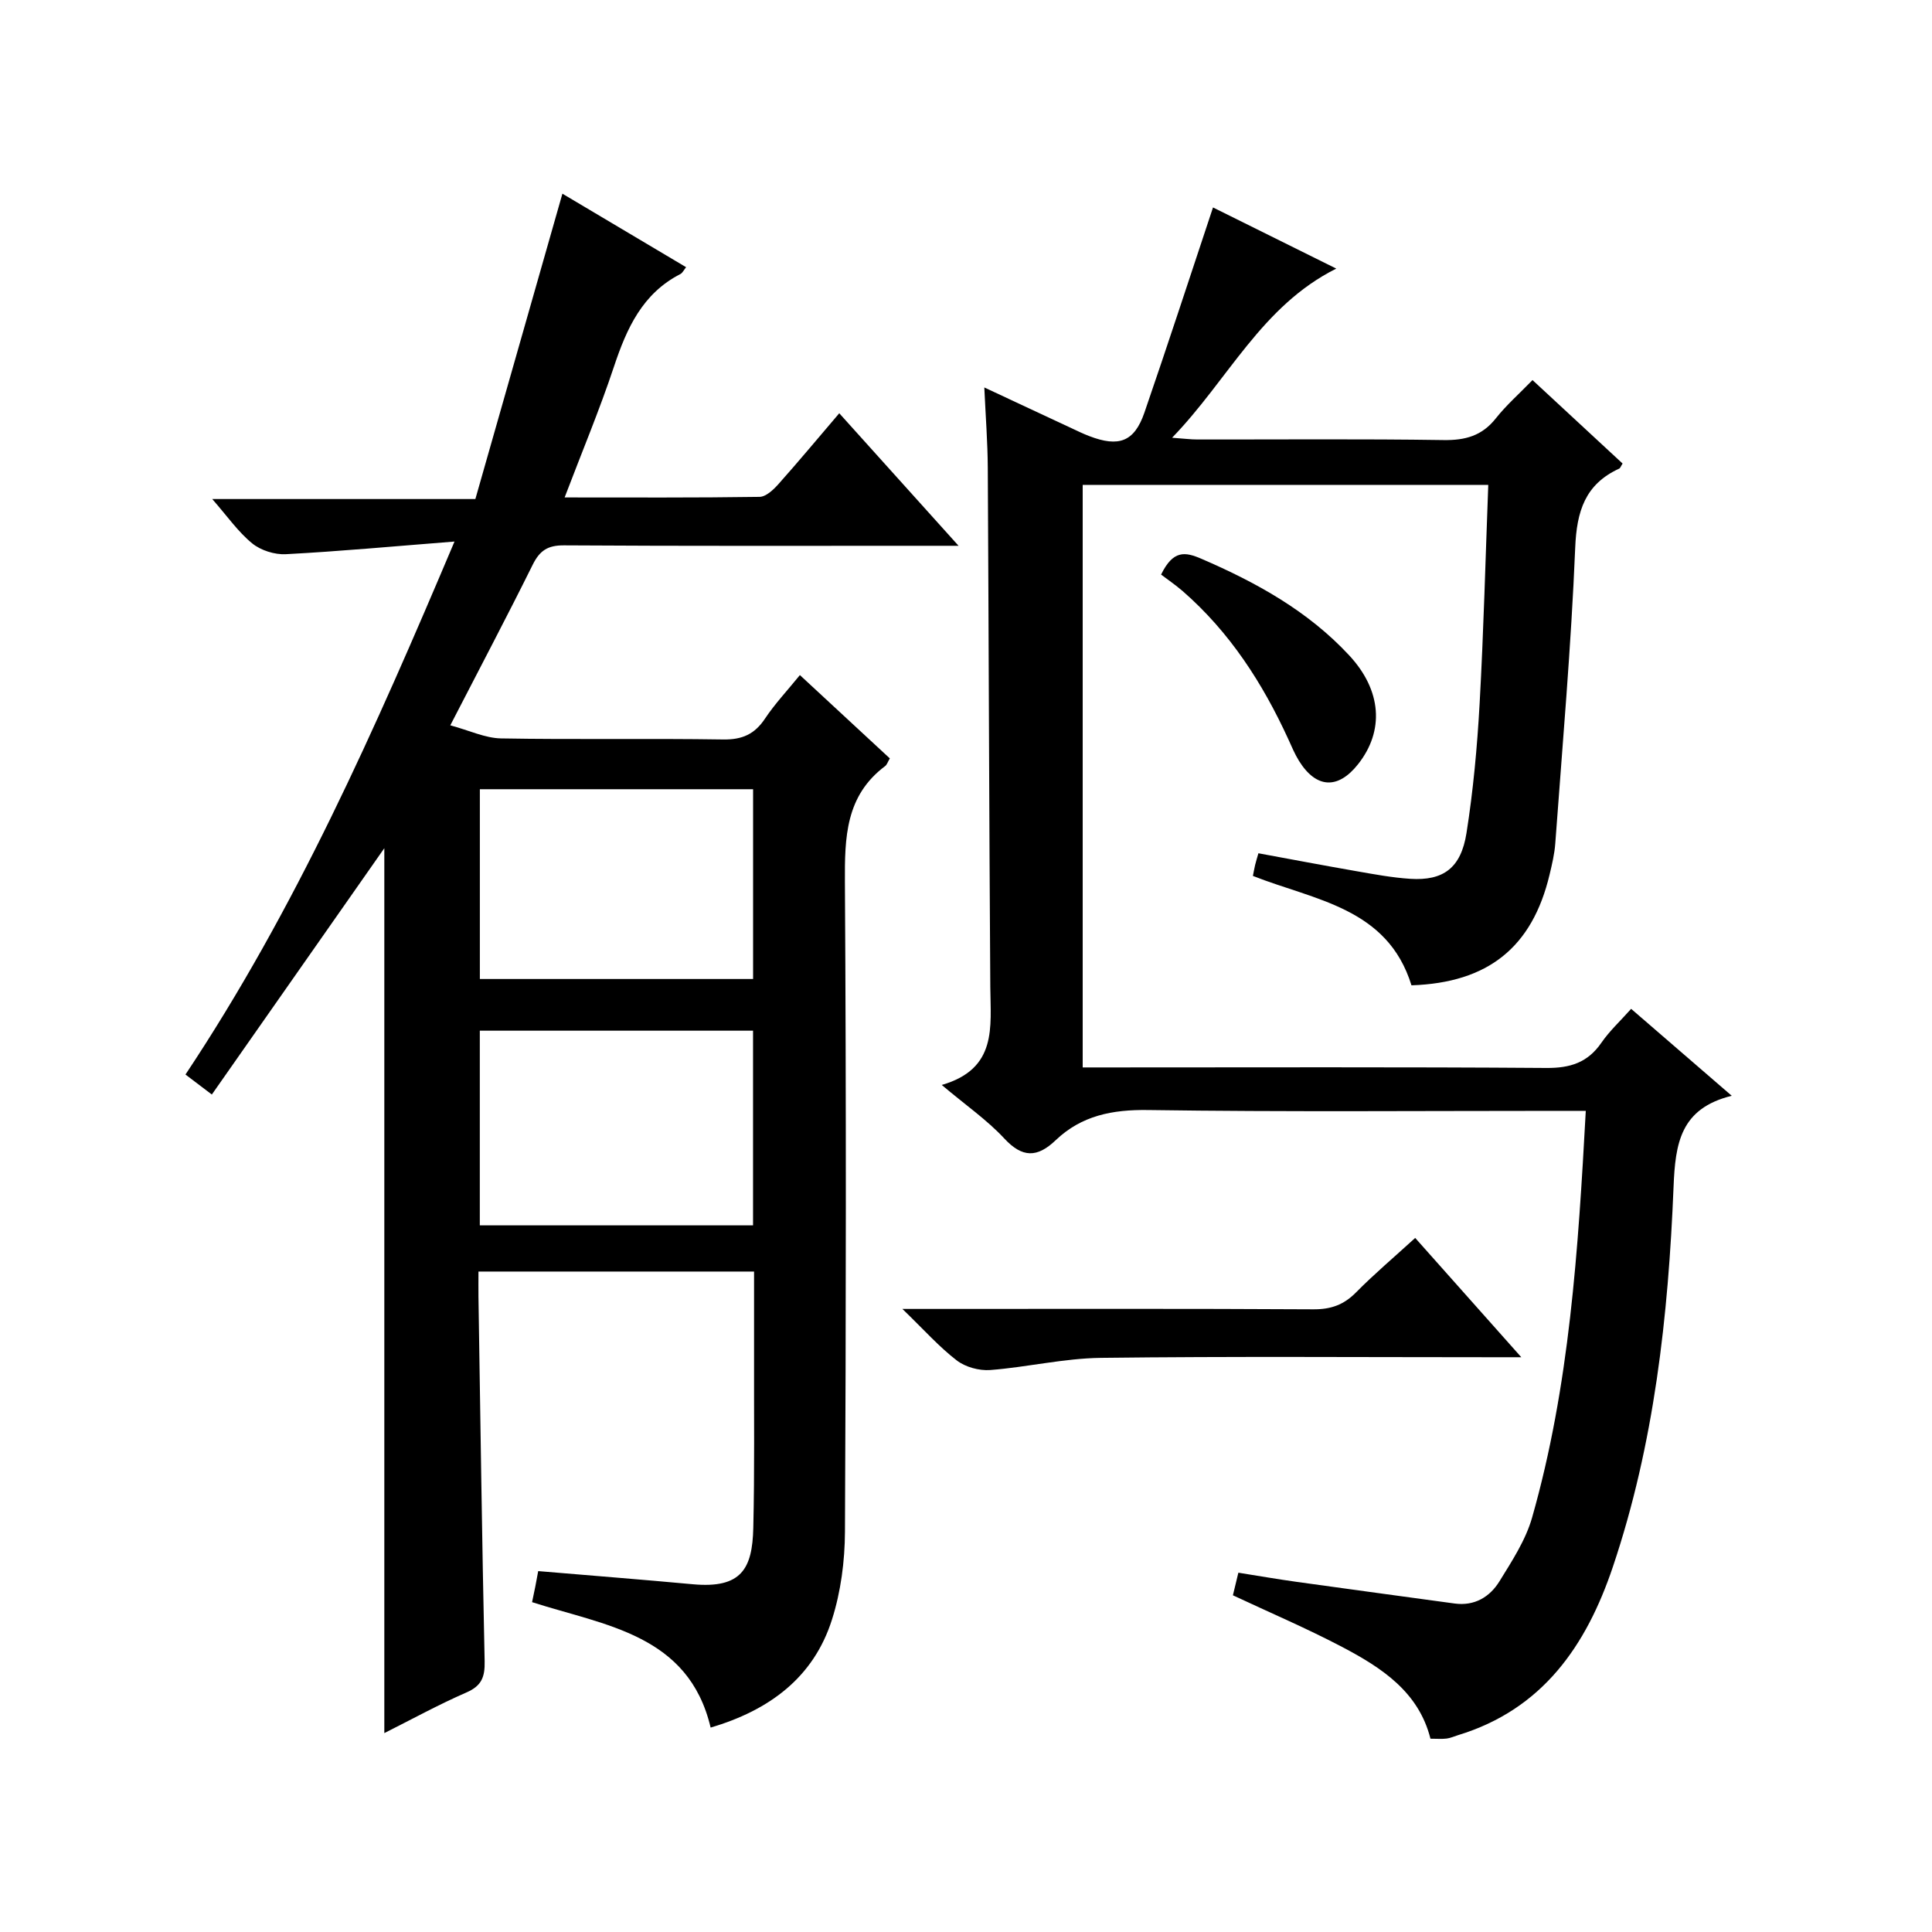 <?xml version="1.0" encoding="utf-8"?>
<svg version="1.1" id="ZDIC" xmlns="http://www.w3.org/2000/svg" xmlns:xlink="http://www.w3.org/1999/xlink" x="0px" y="0px"
	 viewBox="0 0 400 400" style="enable-background:new 0 0 400 400;" xml:space="preserve">

<g>
	
	<path d="M79.57,358.82c0-61.3,0-122.11,0-183.21c-11.84,16.91-23.65,33.78-35.71,51c-2.14-1.62-3.7-2.8-5.46-4.14
		c22.72-34.14,39.18-71.3,55.7-110.35c-12.6,0.99-23.75,2.03-34.92,2.62c-2.32,0.12-5.2-0.79-6.98-2.25
		c-2.92-2.39-5.15-5.62-8.26-9.17c18.28,0,35.92,0,54.48,0c6-21.07,11.92-41.82,18.02-63.22c8.08,4.8,16.66,9.9,25.61,15.22
		c-0.47,0.58-0.73,1.17-1.17,1.41c-7.88,4.04-11.12,11.24-13.76,19.16c-2.98,8.96-6.64,17.69-10.22,27.1
		c13.83,0,27.1,0.08,40.36-0.12c1.32-0.02,2.85-1.46,3.87-2.6c4.19-4.7,8.21-9.53,12.63-14.71c8.14,9.04,16,17.77,24.7,27.44
		c-2.78,0-4.5,0-6.22,0c-25.16,0-50.33,0.07-75.49-0.09c-3.36-0.02-5.01,1.09-6.46,4.01c-5.31,10.71-10.89,21.28-17.06,33.25
		c3.94,1.06,7.21,2.65,10.51,2.71c15.33,0.27,30.66-0.02,45.99,0.22c3.95,0.06,6.52-1.1,8.67-4.34c2.02-3.03,4.55-5.72,7.21-8.99
		c6.32,5.85,12.48,11.56,18.62,17.25c-0.45,0.76-0.6,1.31-0.96,1.58c-8.23,6.16-8.39,14.79-8.34,24.06
		c0.28,44.83,0.23,89.66,0.01,134.49c-0.03,6.07-0.85,12.38-2.68,18.14c-3.81,12.06-13.03,18.81-25.13,22.39
		c-4.57-19.31-21.84-21.11-36.97-25.97c0.28-1.32,0.48-2.27,0.67-3.23c0.19-0.96,0.36-1.93,0.6-3.2
		c10.78,0.91,21.39,1.74,31.99,2.72c10.09,0.93,12.34-3.21,12.54-11.62c0.28-11.83,0.13-23.66,0.16-35.49c0.01-5.79,0-11.58,0-17.63
		c-19.09,0-37.69,0-57.06,0c0,1.74-0.02,3.49,0,5.24c0.4,25.15,0.73,50.3,1.28,75.45c0.07,3.25-0.62,5.09-3.78,6.46
		C90.82,352.91,85.31,355.94,79.57,358.82z M155.91,213.39c-19.19,0-37.88,0-56.57,0c0,13.63,0,26.87,0,40.31
		c18.97,0,37.66,0,56.57,0C155.91,240.16,155.91,226.92,155.91,213.39z M155.92,163.4c-19.22,0-37.91,0-56.57,0
		c0,13.31,0,26.21,0,39.29c18.98,0,37.67,0,56.57,0C155.92,189.48,155.92,176.56,155.92,163.4z"/>
	<path d="M194.98,224.63c11.55-3.35,10.11-12,10.05-20.29c-0.24-35.82-0.32-71.65-0.52-107.47c-0.03-5.29-0.44-10.58-0.72-16.65
		c6.46,3.02,12.27,5.73,18.07,8.44c1.2,0.56,2.4,1.15,3.64,1.62c6.15,2.37,9.35,1.18,11.43-4.83c4.8-13.93,9.37-27.95,14.21-42.5
		c7.73,3.84,16.26,8.07,25.52,12.66c-15.5,7.76-22.32,22.95-33.99,35.02c2.42,0.17,3.81,0.36,5.2,0.36c17,0.02,34-0.14,50.99,0.12
		c4.53,0.07,7.98-0.88,10.84-4.5c2.15-2.72,4.8-5.04,7.59-7.92c6.36,5.89,12.52,11.6,18.65,17.28c-0.37,0.57-0.47,0.94-0.7,1.05
		c-7.07,3.24-8.8,8.83-9.11,16.37c-0.84,20.45-2.64,40.86-4.13,61.28c-0.16,2.14-0.67,4.28-1.17,6.38
		c-3.59,15.09-12.74,22.42-28.6,22.95c-4.97-16.08-20-17.59-32.83-22.65c0.14-0.7,0.28-1.49,0.46-2.27
		c0.15-0.63,0.35-1.25,0.68-2.42c6.8,1.25,13.52,2.53,20.25,3.7c3.72,0.65,7.45,1.35,11.2,1.59c6.82,0.43,10.48-2.21,11.63-9.47
		c1.4-8.86,2.22-17.85,2.72-26.81c0.83-14.95,1.21-29.92,1.79-45.28c-28.18,0-55.89,0-83.97,0c0,40,0,80.03,0,120.61
		c1.91,0,3.69,0,5.48,0c30.16,0,60.33-0.11,90.49,0.11c4.95,0.04,8.58-1.1,11.42-5.22c1.68-2.44,3.91-4.49,6.16-7.02
		c6.82,5.89,13.46,11.63,20.83,18c-10.64,2.62-11.69,9.83-12.05,18.91c-1.08,26.65-3.98,53.15-12.57,78.64
		c-5.49,16.3-14.55,29.5-32.06,34.83c-0.78,0.24-1.55,0.6-2.35,0.7c-0.98,0.12-1.98,0.03-3.35,0.03
		c-2.43-9.7-10.12-14.7-18.27-18.99c-7.29-3.83-14.9-7.08-22.63-10.7c0.3-1.25,0.64-2.67,1.13-4.68c4.05,0.64,8.06,1.34,12.08,1.9
		c10.89,1.52,21.79,2.99,32.69,4.48c4.13,0.56,7.28-1.35,9.29-4.6c2.59-4.2,5.42-8.52,6.75-13.18c7.76-27.26,9.54-55.34,11.12-84.22
		c-2.11,0-3.87,0-5.63,0c-28.33,0-56.66,0.24-84.99-0.17c-7.41-0.11-13.78,1.15-19.11,6.23c-3.83,3.66-6.91,3.72-10.7-0.38
		C204.33,231.85,199.92,228.8,194.98,224.63z"/>
	<path d="M293,256.3c7.29,8.19,14.21,15.98,21.97,24.7c-2.72,0-4.43,0-6.15,0c-26.95,0-53.91-0.2-80.86,0.13
		c-7.66,0.09-15.28,1.93-22.95,2.52c-2.29,0.17-5.14-0.61-6.94-2c-3.64-2.8-6.74-6.3-11.24-10.65c3.3,0,5.02,0,6.74,0
		c26.12,0,52.24-0.07,78.36,0.08c3.62,0.02,6.28-0.93,8.8-3.48C284.46,263.82,288.53,260.38,293,256.3z"/>
	<path d="M240.39,118.96c2.49-5.1,4.95-4.74,8.35-3.27c11.38,4.91,22.06,10.81,30.59,19.99c6.74,7.25,7.33,15.63,1.82,22.57
		c-4.16,5.24-8.66,4.99-12.22-0.74c-0.87-1.4-1.51-2.96-2.2-4.47c-5.32-11.61-12.13-22.17-21.85-30.64
		C243.38,121.1,241.73,119.98,240.39,118.96z"/>
	
	
</g>
</svg>
